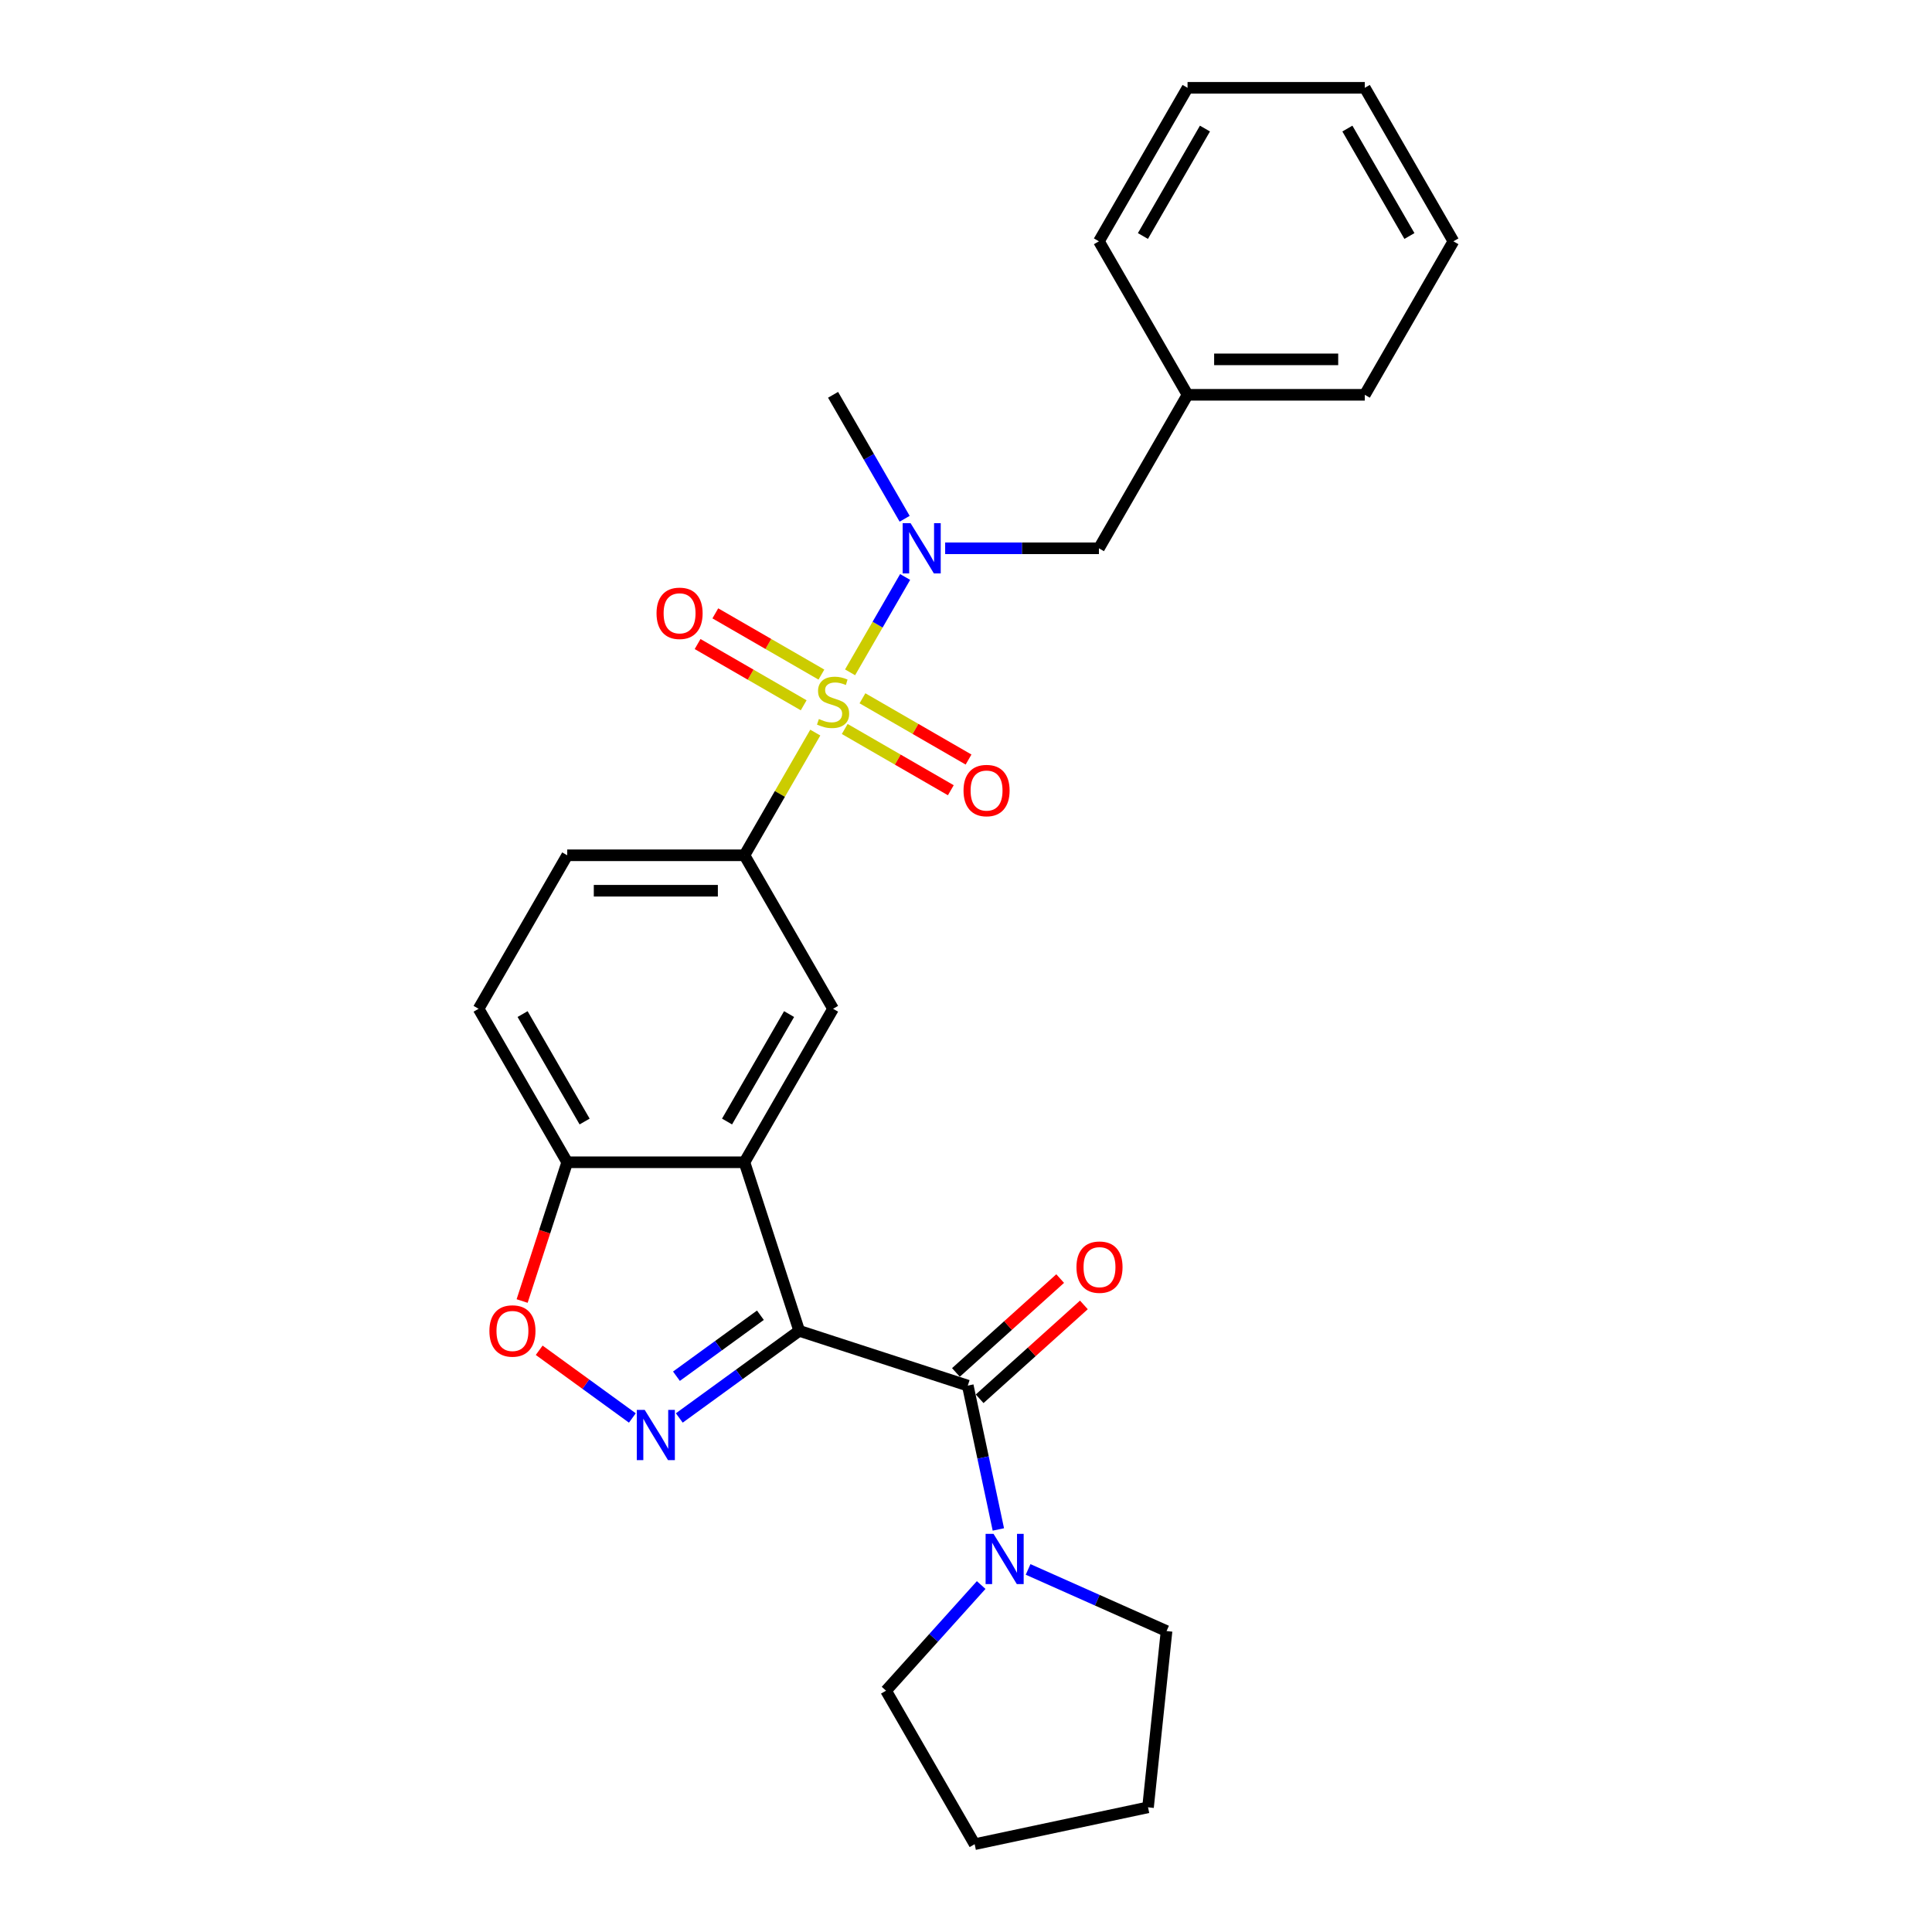 <?xml version='1.0' encoding='iso-8859-1'?>
<svg version='1.1' baseProfile='full'
              xmlns='http://www.w3.org/2000/svg'
                      xmlns:rdkit='http://www.rdkit.org/xml'
                      xmlns:xlink='http://www.w3.org/1999/xlink'
                  xml:space='preserve'
width='1000px' height='1000px' viewBox='0 0 1000 1000'>
<!-- END OF HEADER -->
<rect style='opacity:1.0;fill:#FFFFFF;stroke:none' width='1000' height='1000' x='0' y='0'> </rect>
<path class='bond-4' d='M 421.991,379.191 L 403.659,410.943' style='fill:none;fill-rule:evenodd;stroke:#CCCC00;stroke-width:6px;stroke-linecap:butt;stroke-linejoin:miter;stroke-opacity:1' />
<path class='bond-4' d='M 403.659,410.943 L 385.327,442.695' style='fill:none;fill-rule:evenodd;stroke:#000000;stroke-width:6px;stroke-linecap:butt;stroke-linejoin:miter;stroke-opacity:1' />
<path class='bond-5' d='M 439.999,348 L 454.247,323.321' style='fill:none;fill-rule:evenodd;stroke:#CCCC00;stroke-width:6px;stroke-linecap:butt;stroke-linejoin:miter;stroke-opacity:1' />
<path class='bond-5' d='M 454.247,323.321 L 468.495,298.642' style='fill:none;fill-rule:evenodd;stroke:#0000FF;stroke-width:6px;stroke-linecap:butt;stroke-linejoin:miter;stroke-opacity:1' />
<path class='bond-10' d='M 437.232,377.325 L 464.688,393.177' style='fill:none;fill-rule:evenodd;stroke:#CCCC00;stroke-width:6px;stroke-linecap:butt;stroke-linejoin:miter;stroke-opacity:1' />
<path class='bond-10' d='M 464.688,393.177 L 492.144,409.028' style='fill:none;fill-rule:evenodd;stroke:#FF0000;stroke-width:6px;stroke-linecap:butt;stroke-linejoin:miter;stroke-opacity:1' />
<path class='bond-10' d='M 446.406,361.435 L 473.862,377.287' style='fill:none;fill-rule:evenodd;stroke:#CCCC00;stroke-width:6px;stroke-linecap:butt;stroke-linejoin:miter;stroke-opacity:1' />
<path class='bond-10' d='M 473.862,377.287 L 501.318,393.139' style='fill:none;fill-rule:evenodd;stroke:#FF0000;stroke-width:6px;stroke-linecap:butt;stroke-linejoin:miter;stroke-opacity:1' />
<path class='bond-11' d='M 425.16,349.169 L 397.704,333.317' style='fill:none;fill-rule:evenodd;stroke:#CCCC00;stroke-width:6px;stroke-linecap:butt;stroke-linejoin:miter;stroke-opacity:1' />
<path class='bond-11' d='M 397.704,333.317 L 370.248,317.465' style='fill:none;fill-rule:evenodd;stroke:#FF0000;stroke-width:6px;stroke-linecap:butt;stroke-linejoin:miter;stroke-opacity:1' />
<path class='bond-11' d='M 415.986,365.058 L 388.53,349.206' style='fill:none;fill-rule:evenodd;stroke:#CCCC00;stroke-width:6px;stroke-linecap:butt;stroke-linejoin:miter;stroke-opacity:1' />
<path class='bond-11' d='M 388.53,349.206 L 361.074,333.355' style='fill:none;fill-rule:evenodd;stroke:#FF0000;stroke-width:6px;stroke-linecap:butt;stroke-linejoin:miter;stroke-opacity:1' />
<path class='bond-0' d='M 413.675,688.839 L 385.327,601.591' style='fill:none;fill-rule:evenodd;stroke:#000000;stroke-width:6px;stroke-linecap:butt;stroke-linejoin:miter;stroke-opacity:1' />
<path class='bond-1' d='M 413.675,688.839 L 382.639,711.388' style='fill:none;fill-rule:evenodd;stroke:#000000;stroke-width:6px;stroke-linecap:butt;stroke-linejoin:miter;stroke-opacity:1' />
<path class='bond-1' d='M 382.639,711.388 L 351.603,733.937' style='fill:none;fill-rule:evenodd;stroke:#0000FF;stroke-width:6px;stroke-linecap:butt;stroke-linejoin:miter;stroke-opacity:1' />
<path class='bond-1' d='M 393.58,680.761 L 371.855,696.545' style='fill:none;fill-rule:evenodd;stroke:#000000;stroke-width:6px;stroke-linecap:butt;stroke-linejoin:miter;stroke-opacity:1' />
<path class='bond-1' d='M 371.855,696.545 L 350.13,712.329' style='fill:none;fill-rule:evenodd;stroke:#0000FF;stroke-width:6px;stroke-linecap:butt;stroke-linejoin:miter;stroke-opacity:1' />
<path class='bond-3' d='M 413.675,688.839 L 500.924,717.188' style='fill:none;fill-rule:evenodd;stroke:#000000;stroke-width:6px;stroke-linecap:butt;stroke-linejoin:miter;stroke-opacity:1' />
<path class='bond-28' d='M 327.311,733.937 L 303.197,716.418' style='fill:none;fill-rule:evenodd;stroke:#0000FF;stroke-width:6px;stroke-linecap:butt;stroke-linejoin:miter;stroke-opacity:1' />
<path class='bond-28' d='M 303.197,716.418 L 279.083,698.898' style='fill:none;fill-rule:evenodd;stroke:#FF0000;stroke-width:6px;stroke-linecap:butt;stroke-linejoin:miter;stroke-opacity:1' />
<path class='bond-2' d='M 385.327,601.591 L 431.196,522.143' style='fill:none;fill-rule:evenodd;stroke:#000000;stroke-width:6px;stroke-linecap:butt;stroke-linejoin:miter;stroke-opacity:1' />
<path class='bond-2' d='M 376.317,580.5 L 408.426,524.886' style='fill:none;fill-rule:evenodd;stroke:#000000;stroke-width:6px;stroke-linecap:butt;stroke-linejoin:miter;stroke-opacity:1' />
<path class='bond-27' d='M 385.327,601.591 L 293.588,601.591' style='fill:none;fill-rule:evenodd;stroke:#000000;stroke-width:6px;stroke-linecap:butt;stroke-linejoin:miter;stroke-opacity:1' />
<path class='bond-8' d='M 500.924,717.188 L 508.837,754.413' style='fill:none;fill-rule:evenodd;stroke:#000000;stroke-width:6px;stroke-linecap:butt;stroke-linejoin:miter;stroke-opacity:1' />
<path class='bond-8' d='M 508.837,754.413 L 516.749,791.639' style='fill:none;fill-rule:evenodd;stroke:#0000FF;stroke-width:6px;stroke-linecap:butt;stroke-linejoin:miter;stroke-opacity:1' />
<path class='bond-12' d='M 507.063,724.006 L 534.04,699.715' style='fill:none;fill-rule:evenodd;stroke:#000000;stroke-width:6px;stroke-linecap:butt;stroke-linejoin:miter;stroke-opacity:1' />
<path class='bond-12' d='M 534.04,699.715 L 561.018,675.424' style='fill:none;fill-rule:evenodd;stroke:#FF0000;stroke-width:6px;stroke-linecap:butt;stroke-linejoin:miter;stroke-opacity:1' />
<path class='bond-12' d='M 494.786,710.371 L 521.763,686.08' style='fill:none;fill-rule:evenodd;stroke:#000000;stroke-width:6px;stroke-linecap:butt;stroke-linejoin:miter;stroke-opacity:1' />
<path class='bond-12' d='M 521.763,686.08 L 548.741,661.789' style='fill:none;fill-rule:evenodd;stroke:#FF0000;stroke-width:6px;stroke-linecap:butt;stroke-linejoin:miter;stroke-opacity:1' />
<path class='bond-7' d='M 385.327,442.695 L 431.196,522.143' style='fill:none;fill-rule:evenodd;stroke:#000000;stroke-width:6px;stroke-linecap:butt;stroke-linejoin:miter;stroke-opacity:1' />
<path class='bond-14' d='M 385.327,442.695 L 293.588,442.695' style='fill:none;fill-rule:evenodd;stroke:#000000;stroke-width:6px;stroke-linecap:butt;stroke-linejoin:miter;stroke-opacity:1' />
<path class='bond-14' d='M 371.566,461.042 L 307.349,461.042' style='fill:none;fill-rule:evenodd;stroke:#000000;stroke-width:6px;stroke-linecap:butt;stroke-linejoin:miter;stroke-opacity:1' />
<path class='bond-13' d='M 489.212,283.799 L 529.008,283.799' style='fill:none;fill-rule:evenodd;stroke:#0000FF;stroke-width:6px;stroke-linecap:butt;stroke-linejoin:miter;stroke-opacity:1' />
<path class='bond-13' d='M 529.008,283.799 L 568.804,283.799' style='fill:none;fill-rule:evenodd;stroke:#000000;stroke-width:6px;stroke-linecap:butt;stroke-linejoin:miter;stroke-opacity:1' />
<path class='bond-19' d='M 468.241,268.515 L 449.719,236.433' style='fill:none;fill-rule:evenodd;stroke:#0000FF;stroke-width:6px;stroke-linecap:butt;stroke-linejoin:miter;stroke-opacity:1' />
<path class='bond-19' d='M 449.719,236.433 L 431.196,204.351' style='fill:none;fill-rule:evenodd;stroke:#000000;stroke-width:6px;stroke-linecap:butt;stroke-linejoin:miter;stroke-opacity:1' />
<path class='bond-6' d='M 270.253,673.409 L 281.92,637.5' style='fill:none;fill-rule:evenodd;stroke:#FF0000;stroke-width:6px;stroke-linecap:butt;stroke-linejoin:miter;stroke-opacity:1' />
<path class='bond-6' d='M 281.92,637.5 L 293.588,601.591' style='fill:none;fill-rule:evenodd;stroke:#000000;stroke-width:6px;stroke-linecap:butt;stroke-linejoin:miter;stroke-opacity:1' />
<path class='bond-17' d='M 532.144,812.33 L 567.975,828.283' style='fill:none;fill-rule:evenodd;stroke:#0000FF;stroke-width:6px;stroke-linecap:butt;stroke-linejoin:miter;stroke-opacity:1' />
<path class='bond-17' d='M 567.975,828.283 L 603.805,844.236' style='fill:none;fill-rule:evenodd;stroke:#000000;stroke-width:6px;stroke-linecap:butt;stroke-linejoin:miter;stroke-opacity:1' />
<path class='bond-18' d='M 507.851,820.412 L 483.232,847.755' style='fill:none;fill-rule:evenodd;stroke:#0000FF;stroke-width:6px;stroke-linecap:butt;stroke-linejoin:miter;stroke-opacity:1' />
<path class='bond-18' d='M 483.232,847.755 L 458.613,875.097' style='fill:none;fill-rule:evenodd;stroke:#000000;stroke-width:6px;stroke-linecap:butt;stroke-linejoin:miter;stroke-opacity:1' />
<path class='bond-9' d='M 293.588,601.591 L 247.719,522.143' style='fill:none;fill-rule:evenodd;stroke:#000000;stroke-width:6px;stroke-linecap:butt;stroke-linejoin:miter;stroke-opacity:1' />
<path class='bond-9' d='M 302.597,580.5 L 270.489,524.886' style='fill:none;fill-rule:evenodd;stroke:#000000;stroke-width:6px;stroke-linecap:butt;stroke-linejoin:miter;stroke-opacity:1' />
<path class='bond-16' d='M 568.804,283.799 L 614.673,204.351' style='fill:none;fill-rule:evenodd;stroke:#000000;stroke-width:6px;stroke-linecap:butt;stroke-linejoin:miter;stroke-opacity:1' />
<path class='bond-15' d='M 293.588,442.695 L 247.719,522.143' style='fill:none;fill-rule:evenodd;stroke:#000000;stroke-width:6px;stroke-linecap:butt;stroke-linejoin:miter;stroke-opacity:1' />
<path class='bond-20' d='M 614.673,204.351 L 706.412,204.351' style='fill:none;fill-rule:evenodd;stroke:#000000;stroke-width:6px;stroke-linecap:butt;stroke-linejoin:miter;stroke-opacity:1' />
<path class='bond-20' d='M 628.434,186.003 L 692.651,186.003' style='fill:none;fill-rule:evenodd;stroke:#000000;stroke-width:6px;stroke-linecap:butt;stroke-linejoin:miter;stroke-opacity:1' />
<path class='bond-21' d='M 614.673,204.351 L 568.804,124.903' style='fill:none;fill-rule:evenodd;stroke:#000000;stroke-width:6px;stroke-linecap:butt;stroke-linejoin:miter;stroke-opacity:1' />
<path class='bond-23' d='M 603.805,844.236 L 594.216,935.472' style='fill:none;fill-rule:evenodd;stroke:#000000;stroke-width:6px;stroke-linecap:butt;stroke-linejoin:miter;stroke-opacity:1' />
<path class='bond-22' d='M 458.613,875.097 L 504.482,954.545' style='fill:none;fill-rule:evenodd;stroke:#000000;stroke-width:6px;stroke-linecap:butt;stroke-linejoin:miter;stroke-opacity:1' />
<path class='bond-25' d='M 706.412,204.351 L 752.281,124.903' style='fill:none;fill-rule:evenodd;stroke:#000000;stroke-width:6px;stroke-linecap:butt;stroke-linejoin:miter;stroke-opacity:1' />
<path class='bond-24' d='M 568.804,124.903 L 614.673,45.455' style='fill:none;fill-rule:evenodd;stroke:#000000;stroke-width:6px;stroke-linecap:butt;stroke-linejoin:miter;stroke-opacity:1' />
<path class='bond-24' d='M 591.574,122.159 L 623.683,66.546' style='fill:none;fill-rule:evenodd;stroke:#000000;stroke-width:6px;stroke-linecap:butt;stroke-linejoin:miter;stroke-opacity:1' />
<path class='bond-30' d='M 504.482,954.545 L 594.216,935.472' style='fill:none;fill-rule:evenodd;stroke:#000000;stroke-width:6px;stroke-linecap:butt;stroke-linejoin:miter;stroke-opacity:1' />
<path class='bond-26' d='M 614.673,45.455 L 706.412,45.455' style='fill:none;fill-rule:evenodd;stroke:#000000;stroke-width:6px;stroke-linecap:butt;stroke-linejoin:miter;stroke-opacity:1' />
<path class='bond-29' d='M 752.281,124.903 L 706.412,45.455' style='fill:none;fill-rule:evenodd;stroke:#000000;stroke-width:6px;stroke-linecap:butt;stroke-linejoin:miter;stroke-opacity:1' />
<path class='bond-29' d='M 729.511,122.159 L 697.403,66.546' style='fill:none;fill-rule:evenodd;stroke:#000000;stroke-width:6px;stroke-linecap:butt;stroke-linejoin:miter;stroke-opacity:1' />
<path  class='atom-0' d='M 423.857 372.164
Q 424.15 372.274, 425.361 372.788
Q 426.572 373.301, 427.893 373.632
Q 429.251 373.925, 430.572 373.925
Q 433.031 373.925, 434.462 372.751
Q 435.893 371.54, 435.893 369.448
Q 435.893 368.017, 435.159 367.136
Q 434.462 366.256, 433.361 365.779
Q 432.26 365.302, 430.425 364.751
Q 428.114 364.054, 426.719 363.393
Q 425.361 362.733, 424.371 361.339
Q 423.417 359.944, 423.417 357.596
Q 423.417 354.33, 425.618 352.311
Q 427.857 350.293, 432.26 350.293
Q 435.269 350.293, 438.682 351.724
L 437.838 354.55
Q 434.719 353.266, 432.37 353.266
Q 429.838 353.266, 428.444 354.33
Q 427.049 355.357, 427.086 357.155
Q 427.086 358.55, 427.783 359.394
Q 428.517 360.238, 429.545 360.715
Q 430.609 361.192, 432.37 361.742
Q 434.719 362.476, 436.113 363.21
Q 437.508 363.944, 438.498 365.448
Q 439.526 366.916, 439.526 369.448
Q 439.526 373.044, 437.104 374.989
Q 434.719 376.897, 430.719 376.897
Q 428.407 376.897, 426.646 376.384
Q 424.921 375.907, 422.866 375.063
L 423.857 372.164
' fill='#CCCC00'/>
<path  class='atom-2' d='M 333.714 729.772
L 342.228 743.533
Q 343.072 744.89, 344.43 747.349
Q 345.787 749.808, 345.861 749.954
L 345.861 729.772
L 349.31 729.772
L 349.31 755.752
L 345.751 755.752
L 336.613 740.707
Q 335.549 738.946, 334.412 736.928
Q 333.311 734.909, 332.981 734.285
L 332.981 755.752
L 329.605 755.752
L 329.605 729.772
L 333.714 729.772
' fill='#0000FF'/>
<path  class='atom-6' d='M 471.322 270.808
L 479.836 284.569
Q 480.68 285.927, 482.038 288.386
Q 483.395 290.844, 483.469 290.991
L 483.469 270.808
L 486.918 270.808
L 486.918 296.789
L 483.359 296.789
L 474.221 281.744
Q 473.157 279.982, 472.02 277.964
Q 470.919 275.946, 470.589 275.322
L 470.589 296.789
L 467.213 296.789
L 467.213 270.808
L 471.322 270.808
' fill='#0000FF'/>
<path  class='atom-7' d='M 253.313 688.913
Q 253.313 682.675, 256.396 679.189
Q 259.478 675.703, 265.239 675.703
Q 271 675.703, 274.083 679.189
Q 277.165 682.675, 277.165 688.913
Q 277.165 695.225, 274.046 698.821
Q 270.927 702.38, 265.239 702.38
Q 259.515 702.38, 256.396 698.821
Q 253.313 695.261, 253.313 688.913
M 265.239 699.444
Q 269.202 699.444, 271.331 696.802
Q 273.496 694.124, 273.496 688.913
Q 273.496 683.812, 271.331 681.244
Q 269.202 678.638, 265.239 678.638
Q 261.276 678.638, 259.111 681.207
Q 256.983 683.776, 256.983 688.913
Q 256.983 694.16, 259.111 696.802
Q 261.276 699.444, 265.239 699.444
' fill='#FF0000'/>
<path  class='atom-9' d='M 514.255 793.932
L 522.768 807.693
Q 523.612 809.051, 524.97 811.509
Q 526.328 813.968, 526.401 814.115
L 526.401 793.932
L 529.85 793.932
L 529.85 819.912
L 526.291 819.912
L 517.154 804.867
Q 516.09 803.106, 514.952 801.088
Q 513.851 799.069, 513.521 798.446
L 513.521 819.912
L 510.145 819.912
L 510.145 793.932
L 514.255 793.932
' fill='#0000FF'/>
<path  class='atom-11' d='M 498.718 409.189
Q 498.718 402.951, 501.8 399.465
Q 504.883 395.979, 510.644 395.979
Q 516.405 395.979, 519.488 399.465
Q 522.57 402.951, 522.57 409.189
Q 522.57 415.501, 519.451 419.097
Q 516.332 422.657, 510.644 422.657
Q 504.92 422.657, 501.8 419.097
Q 498.718 415.538, 498.718 409.189
M 510.644 419.721
Q 514.607 419.721, 516.735 417.079
Q 518.901 414.4, 518.901 409.189
Q 518.901 404.089, 516.735 401.52
Q 514.607 398.915, 510.644 398.915
Q 506.681 398.915, 504.516 401.483
Q 502.388 404.052, 502.388 409.189
Q 502.388 414.437, 504.516 417.079
Q 506.681 419.721, 510.644 419.721
' fill='#FF0000'/>
<path  class='atom-12' d='M 339.822 317.451
Q 339.822 311.213, 342.904 307.726
Q 345.987 304.24, 351.748 304.24
Q 357.509 304.24, 360.592 307.726
Q 363.674 311.213, 363.674 317.451
Q 363.674 323.762, 360.555 327.359
Q 357.436 330.918, 351.748 330.918
Q 346.023 330.918, 342.904 327.359
Q 339.822 323.799, 339.822 317.451
M 351.748 327.982
Q 355.711 327.982, 357.839 325.34
Q 360.004 322.661, 360.004 317.451
Q 360.004 312.35, 357.839 309.781
Q 355.711 307.176, 351.748 307.176
Q 347.785 307.176, 345.62 309.745
Q 343.491 312.313, 343.491 317.451
Q 343.491 322.698, 345.62 325.34
Q 347.785 327.982, 351.748 327.982
' fill='#FF0000'/>
<path  class='atom-13' d='M 557.173 655.877
Q 557.173 649.638, 560.256 646.152
Q 563.338 642.666, 569.099 642.666
Q 574.86 642.666, 577.943 646.152
Q 581.025 649.638, 581.025 655.877
Q 581.025 662.188, 577.906 665.784
Q 574.787 669.344, 569.099 669.344
Q 563.375 669.344, 560.256 665.784
Q 557.173 662.225, 557.173 655.877
M 569.099 666.408
Q 573.062 666.408, 575.191 663.766
Q 577.356 661.087, 577.356 655.877
Q 577.356 650.776, 575.191 648.207
Q 573.062 645.602, 569.099 645.602
Q 565.136 645.602, 562.971 648.17
Q 560.843 650.739, 560.843 655.877
Q 560.843 661.124, 562.971 663.766
Q 565.136 666.408, 569.099 666.408
' fill='#FF0000'/>
</svg>
